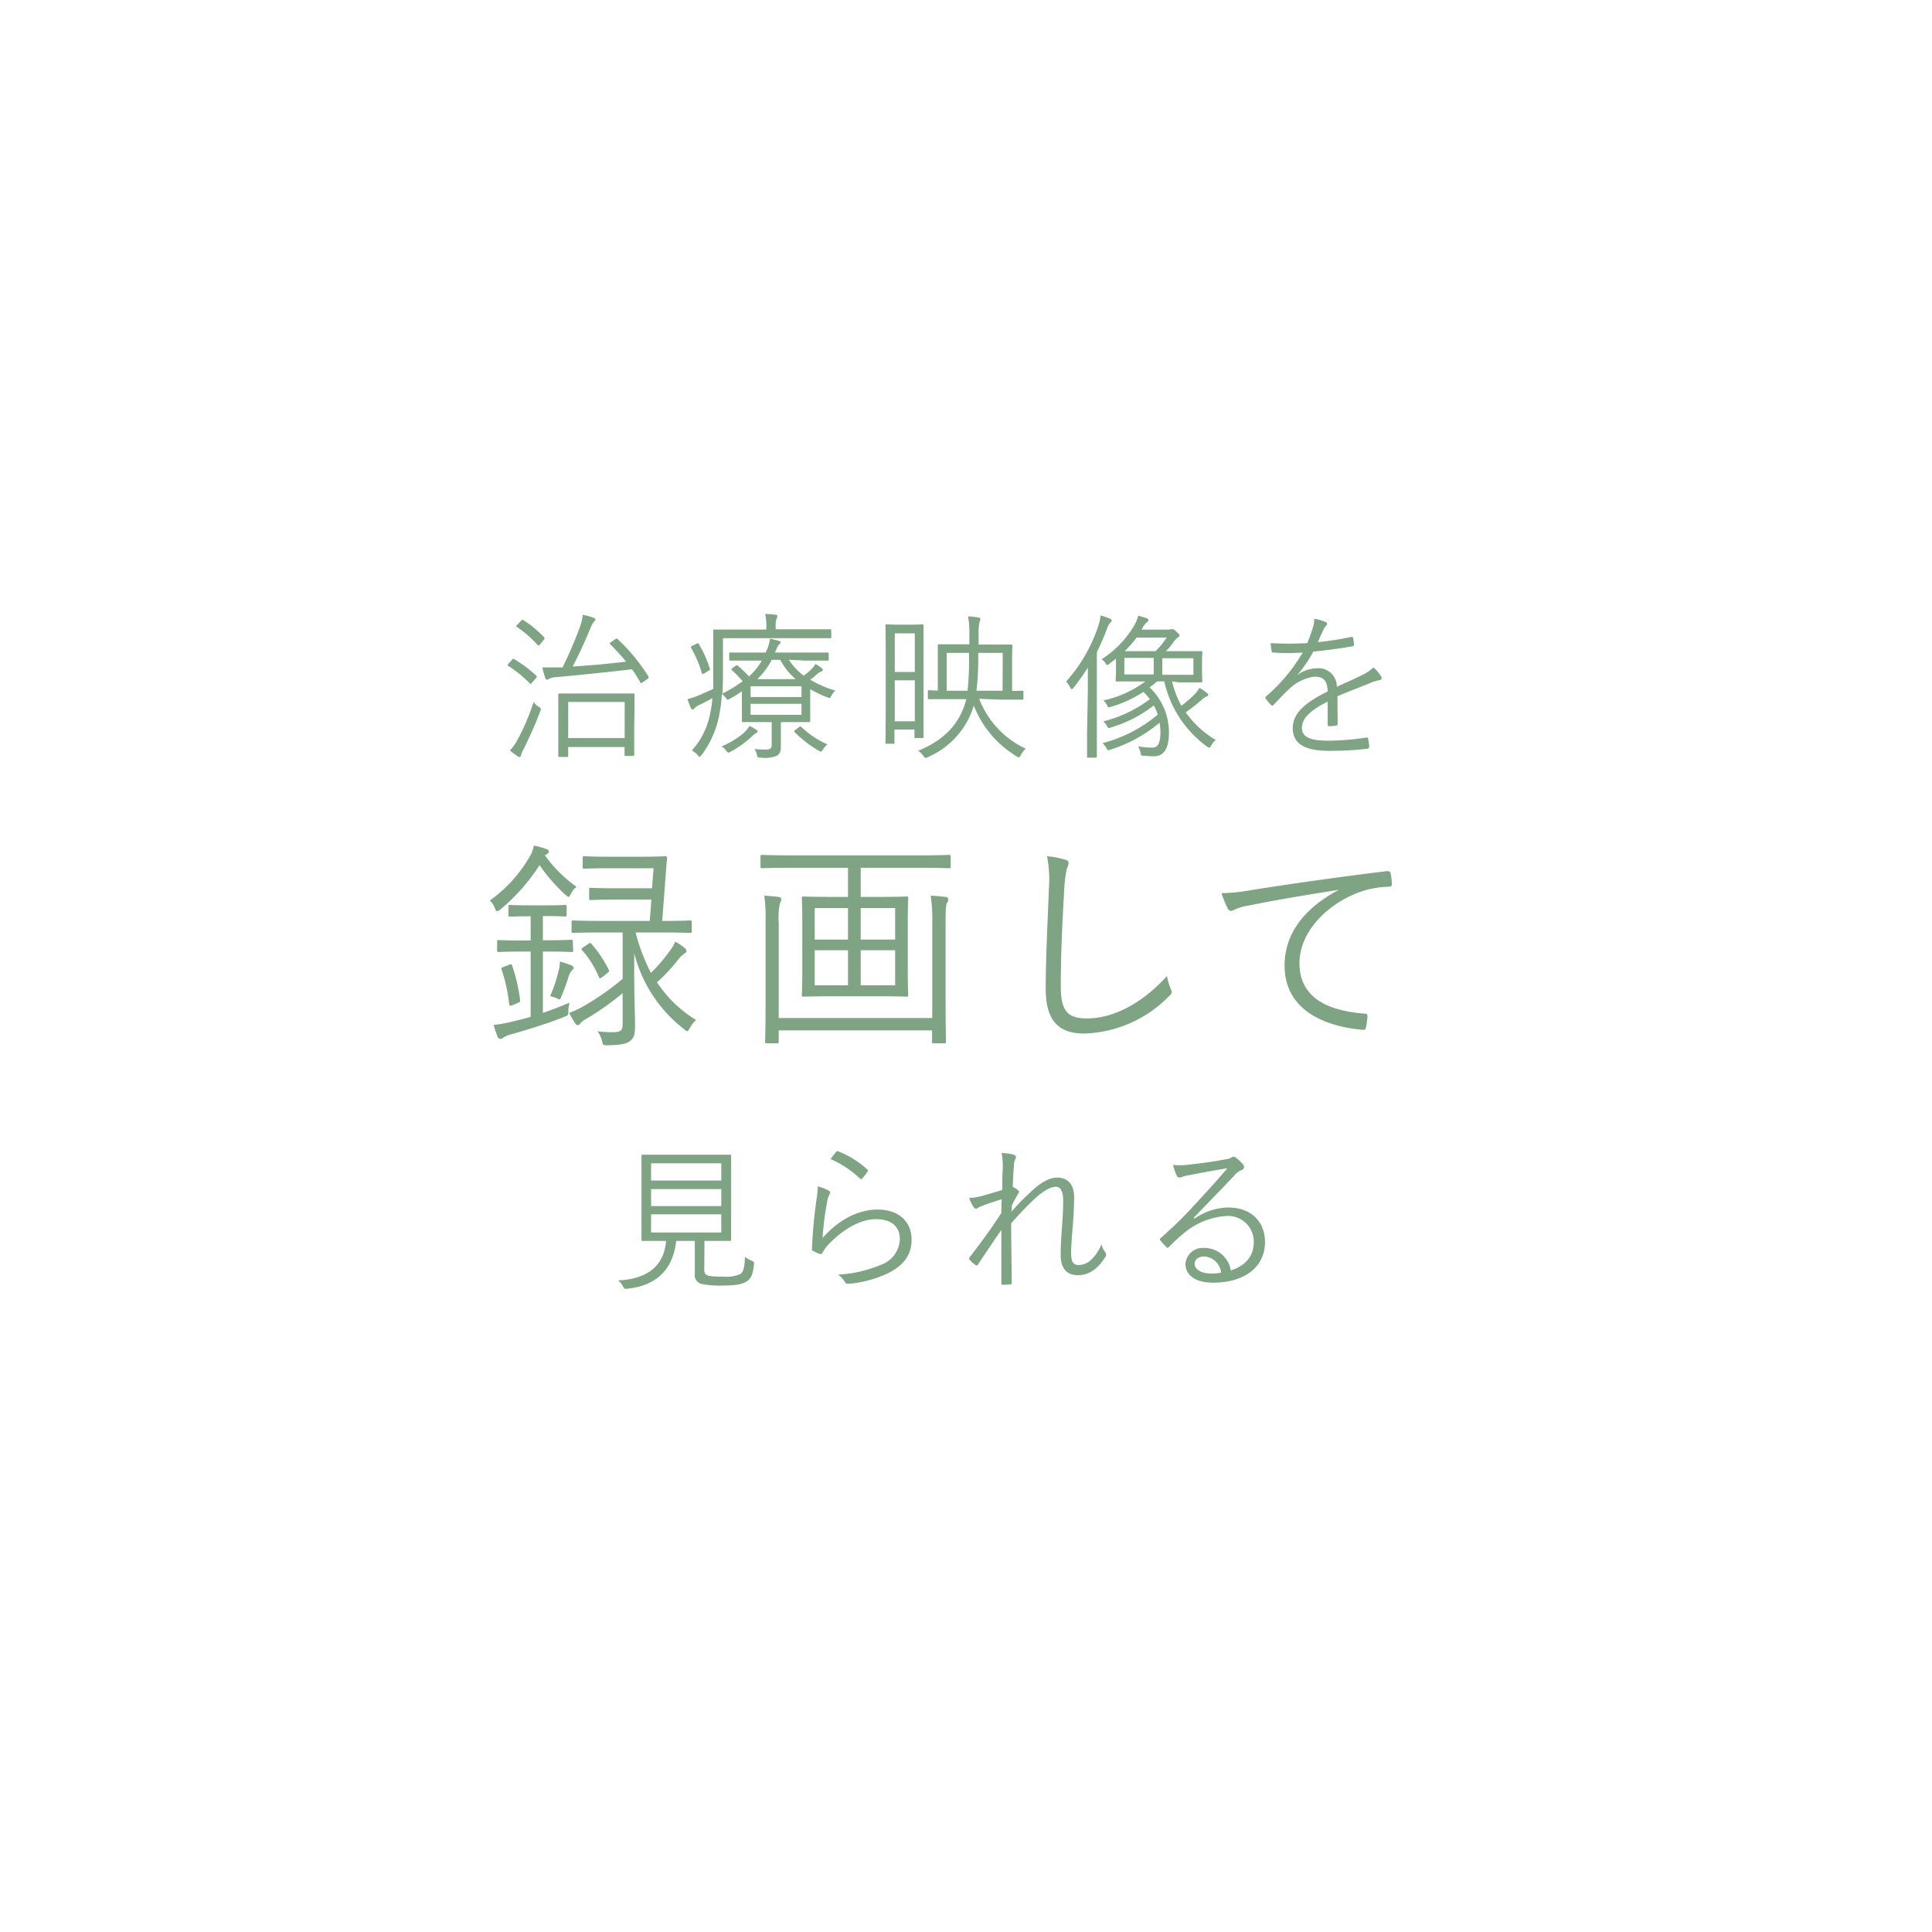<svg xmlns="http://www.w3.org/2000/svg" viewBox="0 0 300 300"><defs><style>.cls-1{fill:none;}.cls-2{fill:#7fa484;}</style></defs><g id="レイヤー_2" data-name="レイヤー 2"><g id="contents"><circle class="cls-1" cx="150" cy="150" r="150"/><path class="cls-2" d="M79.46,102.48c.14-.2.24-.2.39-.12a19.17,19.17,0,0,1,3.41,2.55c.12.12.12.17,0,.34l-.59.68c-.24.3-.27.32-.41.18a17.62,17.62,0,0,0-3.31-2.68c-.17-.09-.15-.14,0-.34Zm1.91,13.72a5.35,5.35,0,0,0-.47,1.08c0,.15-.12.27-.22.27a.64.64,0,0,1-.34-.15,10.09,10.09,0,0,1-1.15-.86,8.28,8.28,0,0,0,1.2-1.73A33.73,33.73,0,0,0,82.86,109a2.56,2.56,0,0,0,.81.76c.22.15.32.22.32.34a1.46,1.46,0,0,1-.12.4C83.11,112.53,82.2,114.51,81.37,116.2Zm-.49-19.77c.17-.2.24-.22.39-.13a17.17,17.17,0,0,1,3.21,2.63c.12.14.12.24-.07.46l-.54.66c-.2.22-.25.25-.39.1a17.12,17.12,0,0,0-3.21-2.79c-.15-.1-.15-.15.07-.37Zm14.6,2.86c.25-.17.3-.17.4-.07a28.2,28.2,0,0,1,4.75,5.73c.15.25.12.35-.1.49l-.71.49c-.27.18-.32.2-.41,0a17.86,17.86,0,0,0-1.28-2c-4,.46-7.57.83-11.79,1.22a2.68,2.68,0,0,0-1,.22,1,1,0,0,1-.39.18c-.15,0-.25-.15-.3-.32a14.94,14.94,0,0,1-.44-1.6c1,0,1.82,0,2.53,0l.61,0a62,62,0,0,0,2.77-6.47,7.21,7.21,0,0,0,.37-1.69,9.65,9.65,0,0,1,1.64.44c.22.07.32.17.32.29s-.08.22-.22.34a3.72,3.72,0,0,0-.57,1.06c-.93,2.23-1.81,4.14-2.74,5.9,3-.19,5.66-.44,8.3-.76-.76-.93-1.59-1.81-2.45-2.69-.14-.15-.14-.17.08-.32Zm3,13.58c0,3.67,0,4.19,0,4.31s0,.2-.19.2H97.18c-.18,0-.2,0-.2-.2V116H88.23v1.34c0,.18,0,.2-.2.2H86.88c-.17,0-.19,0-.19-.2s0-.61,0-4.36v-2.15c0-2.18,0-2.82,0-2.94s0-.2.19-.2.93,0,3.16,0h5.13c2.25,0,3,0,3.16,0s.19,0,.19.2,0,.76,0,2.59ZM97,109H88.23v5.61H97Z"/><path class="cls-2" d="M122.5,102.45a9.22,9.22,0,0,0,2.3,2.46,9,9,0,0,0,1.25-1.06,2.71,2.71,0,0,0,.57-.76,6,6,0,0,1,1,.69c.15.12.15.17.15.24a.3.3,0,0,1-.22.25,1.87,1.87,0,0,0-.74.46,7.83,7.83,0,0,1-1,.81,16.27,16.27,0,0,0,3.9,1.69,3.31,3.31,0,0,0-.59.76c-.15.27-.2.39-.32.39a.91.91,0,0,1-.37-.12,15.94,15.94,0,0,1-2.62-1.25v2.92c0,1.3,0,1.84,0,2s0,.2-.2.2-1.08,0-3.16,0h-1.2v1.52c0,.86,0,1.47,0,2.25s-.14,1.16-.63,1.45a4.79,4.79,0,0,1-2.5.29c-.49,0-.47,0-.59-.46a2.34,2.34,0,0,0-.37-.88,12.2,12.2,0,0,0,1.55.09c1,0,1.12-.17,1.12-.8v-3.46h-1.27c-2.08,0-3,0-3.16,0s-.2,0-.2-.2,0-.76,0-2.15v-2.43a21.29,21.29,0,0,1-1.91,1.18.91.91,0,0,1-.29.12c-.1,0-.15-.07-.27-.25a3.11,3.11,0,0,0-.64-.66,23.81,23.81,0,0,1-.42,3.34,15,15,0,0,1-2.72,6.15c-.14.17-.22.27-.32.27s-.17-.1-.32-.27a2.56,2.56,0,0,0-.88-.69,11.91,11.91,0,0,0,2.89-6,14.76,14.76,0,0,0,.3-2.13c-.64.36-1.25.68-1.91,1a2.28,2.28,0,0,0-.86.56.37.37,0,0,1-.32.2c-.1,0-.17-.07-.24-.22-.18-.39-.37-.91-.54-1.4a10.83,10.83,0,0,0,2-.68c.78-.35,1.42-.62,2-.89,0-1.15,0-2.37,0-3.7,0-3.67,0-5.19,0-5.34s0-.19.19-.19,1,0,3.48,0H119v-.41a8.41,8.41,0,0,0-.19-2c.58,0,1.2.07,1.59.12.19,0,.32.1.32.2a1.1,1.1,0,0,1-.15.44,3.32,3.32,0,0,0-.12,1.15v.46h5c2.48,0,3.31,0,3.43,0s.2,0,.2.19v1c0,.17,0,.2-.2.2s-1,0-3.43,0H112.26v4.39c0,1.54,0,2.91-.08,4.21a22.15,22.15,0,0,0,3.14-1.91,14.84,14.84,0,0,0-1.67-1.72c-.14-.14-.12-.17.1-.34l.47-.34c.17-.12.22-.15.36,0a16.76,16.76,0,0,1,1.72,1.65,10.32,10.32,0,0,0,2-2.46h-1.42c-2.5,0-3.33,0-3.45,0s-.2,0-.2-.19v-.86c0-.17,0-.2.2-.2s1,0,3.45,0h2l.22-.46a6.08,6.08,0,0,0,.46-1.69,10.67,10.67,0,0,1,1.4.34c.15.05.24.1.24.22a.34.34,0,0,1-.17.29,2.16,2.16,0,0,0-.49.84l-.22.46h4.71c2.5,0,3.33,0,3.45,0s.2,0,.2.2v.86c0,.17,0,.19-.2.19s-1,0-3.45,0ZM108.07,100c.29-.17.34-.15.44,0a17.09,17.09,0,0,1,1.71,3.83c.08.19,0,.19-.22.34l-.61.37c-.29.17-.34.14-.42-.05a17,17,0,0,0-1.64-3.85c-.1-.15-.1-.19.22-.37Zm9.26,13.87a5.1,5.1,0,0,0-.59.49,15.87,15.87,0,0,1-3.26,2.35.78.78,0,0,1-.37.15c-.12,0-.19-.07-.36-.32a2.26,2.26,0,0,0-.71-.64,13.19,13.19,0,0,0,3.35-2,4.83,4.83,0,0,0,1-1.18,8.2,8.2,0,0,1,1.05.61c.15.1.2.17.2.3S117.48,113.78,117.33,113.85Zm7.13-7.3h-7.91v1.66h7.91Zm0,2.72h-7.91V111h7.91Zm-.91-3.83a10.76,10.76,0,0,1-2.4-3h-1.32a11.39,11.39,0,0,1-2.23,3Zm.47,7.5c.2-.17.24-.22.39-.1a14.11,14.11,0,0,0,4.07,2.73,3.63,3.63,0,0,0-.69.78c-.14.24-.22.34-.34.34a1.39,1.39,0,0,1-.37-.17,18,18,0,0,1-3.7-2.87c-.12-.12-.07-.19.17-.36Z"/><path class="cls-2" d="M143.4,107.13c0,6.16,0,7.14,0,7.28s0,.2-.2.2h-1c-.17,0-.2,0-.2-.2v-1.12h-3.11v2c0,.17,0,.2-.2.2h-1c-.17,0-.2,0-.2-.2s.05-1.25.05-7.74V103c0-4.56-.05-5.71-.05-5.85s0-.2.2-.2.54.05,1.93.05h1.65c1.39,0,1.79-.05,1.93-.05s.2,0,.2.2,0,1.22,0,5.07Zm-1.35-8.79h-3.11v6h3.11Zm0,7.3h-3.11V112h3.11Zm10,2.87a14.06,14.06,0,0,0,7.22,7.74,3.7,3.7,0,0,0-.76,1c-.12.25-.19.34-.31.34a.66.66,0,0,1-.37-.17,15.94,15.94,0,0,1-6.62-7.86,12.63,12.63,0,0,1-7.13,8,1.1,1.1,0,0,1-.37.12c-.12,0-.19-.09-.34-.32a3.15,3.15,0,0,0-.81-.78c4.54-1.84,6.52-4.63,7.38-7.62l.1-.39h-2.48c-2.47,0-3.16,0-3.28,0s-.2,0-.2-.2v-1c0-.17,0-.19.2-.19l1.34.05V102.6c0-1.54,0-2.23,0-2.35s0-.2.19-.2,1,0,3.16,0h1.55V98.61a13.6,13.6,0,0,0-.2-2.89,10.19,10.19,0,0,1,1.62.17c.19,0,.29.12.29.22a1.36,1.36,0,0,1-.12.46,7.49,7.49,0,0,0-.15,2v1.52h1.89c2.23,0,3,0,3.14,0s.22,0,.22.2-.05.81-.05,2.35v4.66l1.57-.05c.17,0,.19,0,.19.19v1c0,.17,0,.2-.19.2s-1,0-3.43,0Zm-1.57-7.13H147v5.88h3.24a43.39,43.39,0,0,0,.22-5.69Zm5.22,0H151.9v.17a46.94,46.94,0,0,1-.27,5.71h4.05Z"/><path class="cls-2" d="M168.92,107.38c0-1,0-2.47,0-3.72a36.12,36.12,0,0,1-2.2,3.11c-.12.17-.22.24-.3.24s-.17-.1-.27-.32a3,3,0,0,0-.61-.85,24.58,24.58,0,0,0,5-8.63,7.77,7.77,0,0,0,.36-1.64,9.84,9.84,0,0,1,1.45.49c.15.07.27.15.27.27a.4.4,0,0,1-.2.34,2.56,2.56,0,0,0-.54,1,38.33,38.33,0,0,1-1.56,3.6V113.6c0,2.6,0,3.73,0,3.85s0,.2-.2.2h-1.13c-.17,0-.19,0-.19-.2s0-1.25,0-3.85ZM182,105.81a15.09,15.09,0,0,0,1.44,3.78,21,21,0,0,0,2-1.72,4.13,4.13,0,0,0,.79-1.05,6.39,6.39,0,0,1,1.12.73c.17.12.27.22.27.34s-.12.23-.29.27a2.82,2.82,0,0,0-.81.57,28.67,28.67,0,0,1-2.4,1.89,15.42,15.42,0,0,0,4.65,4.28,3.62,3.62,0,0,0-.71.89c-.12.22-.22.31-.31.31s-.18-.07-.35-.19a17.08,17.08,0,0,1-6.61-10.1h-1.11c-.41.35-.78.64-1.17.93a9.6,9.6,0,0,1,3,7.06c0,2.33-.73,3.63-2.3,3.63a14.25,14.25,0,0,1-1.52-.08c-.49,0-.52,0-.59-.46a3.25,3.25,0,0,0-.37-1,13,13,0,0,0,2.16.2c.78,0,1.3-.44,1.3-2.4a9.54,9.54,0,0,0-.13-1.47,22.41,22.41,0,0,1-7.64,4.19c-.39.12-.42.12-.61-.22a2.85,2.85,0,0,0-.62-.79,21.83,21.83,0,0,0,8.58-4.43,6.54,6.54,0,0,0-.61-1.42,20.18,20.18,0,0,1-6.64,3.4c-.4.15-.42.15-.62-.19a2.84,2.84,0,0,0-.58-.74,20.38,20.38,0,0,0,7.23-3.45,10.62,10.62,0,0,0-1-1.13,18.76,18.76,0,0,1-5,2.3c-.47.15-.47.15-.64-.22a3.47,3.47,0,0,0-.56-.76,16.89,16.89,0,0,0,6.49-2.94h-1c-2.35,0-3.28,0-3.41,0s-.19,0-.19-.19.05-.57.05-1.67v-1.69c-.35.27-.69.54-1,.78s-.3.22-.37.22-.15-.1-.27-.29a1.65,1.65,0,0,0-.59-.61,15.73,15.73,0,0,0,5.05-5.22,6.81,6.81,0,0,0,.64-1.55c.56.15.93.27,1.3.39.17.08.29.18.29.3s-.12.24-.27.34a3,3,0,0,0-.71,1l-.1.14h4a1.3,1.3,0,0,0,.54-.07.87.87,0,0,1,.22,0c.15,0,.27,0,.69.42s.44.41.44.54-.1.24-.3.36a3.6,3.6,0,0,0-.56.59,9.94,9.94,0,0,1-1.25,1.5h2.06c2.35,0,3.28,0,3.41,0s.19,0,.19.2-.05.49-.05,1.61v1.28c0,1.12.05,1.44.05,1.57s0,.19-.19.19-1.06,0-3.41,0Zm-2.85-3.65h-4.56v2.57h4.56ZM176.49,99a18.25,18.25,0,0,1-1.84,2.11h4.8A14.25,14.25,0,0,0,181.17,99Zm8.82,3.21h-4.83v2.57h4.83Z"/><path class="cls-2" d="M207.71,112.38c0,.2-.05.27-.27.29a6.7,6.7,0,0,1-1.06.1c-.14,0-.22-.12-.22-.29,0-1.08,0-2.28,0-3.53-2.7,1.35-4,2.6-4,4.07s1.35,2,4.19,2a42.4,42.4,0,0,0,5.83-.49.21.21,0,0,1,.27.17,6.45,6.45,0,0,1,.15,1.2c0,.22-.1.32-.2.35a48.57,48.57,0,0,1-6,.34c-3.43,0-5.66-.88-5.66-3.51,0-2,1.35-3.72,5.42-5.71-.05-1.66-.62-2.32-2.06-2.3a7,7,0,0,0-4,2c-.88.83-1.47,1.47-2.33,2.37-.15.17-.25.17-.37.05a8.67,8.67,0,0,1-.86-1c-.07-.15-.09-.2.05-.35a26.78,26.78,0,0,0,5.69-6.81c-1.52.1-3,.1-4.56,0-.2,0-.24-.07-.27-.24s-.12-.84-.15-1.23a49.22,49.22,0,0,0,5.69,0,21.79,21.79,0,0,0,.88-2.46,3.78,3.78,0,0,0,.2-1.32,7.69,7.69,0,0,1,1.84.54.3.3,0,0,1,0,.54,2.58,2.58,0,0,0-.44.69c-.29.61-.51,1.12-.83,1.86a45.18,45.18,0,0,0,5.17-.81c.2,0,.25,0,.29.1a10.43,10.43,0,0,1,.15,1.08c0,.17,0,.24-.32.29-1.93.34-4,.61-6,.81a20.32,20.32,0,0,1-2.5,3.65l0,0a5.29,5.29,0,0,1,3.06-1.06,2.84,2.84,0,0,1,3.09,2.87c1.2-.54,2.6-1.17,3.82-1.76a7.11,7.11,0,0,0,1.87-1.25,6.12,6.12,0,0,1,1.2,1.42c.19.37,0,.51-.25.56a6.92,6.92,0,0,0-1.35.4c-1.86.78-3.4,1.34-5.19,2.1Z"/><path class="cls-2" d="M84.61,132.82a21.23,21.23,0,0,0,4.93,4.9,2.62,2.62,0,0,0-.9,1.11c-.17.31-.24.44-.34.44s-.24-.13-.52-.34a27,27,0,0,1-4-4.59,30.07,30.07,0,0,1-6.07,6.87c-.24.17-.38.27-.52.27s-.24-.14-.34-.45a3.18,3.18,0,0,0-.79-1.2,21.67,21.67,0,0,0,6.1-6.66,5,5,0,0,0,.73-1.87,12.5,12.5,0,0,1,2,.56c.21.07.34.2.34.31a.49.49,0,0,1-.31.45ZM89,147.55c0,.24,0,.28-.27.28s-1-.07-3.59-.07H84.3v9.52c1.34-.45,2.76-1,4.14-1.58a5.06,5.06,0,0,0-.18,1.27c0,.69-.1.73-.65.93-2.49,1-5.14,1.83-8.18,2.69a4.65,4.65,0,0,0-1.27.52.75.75,0,0,1-.45.21.44.44,0,0,1-.42-.28c-.24-.58-.45-1.24-.65-1.89a18.41,18.41,0,0,0,2.62-.45c1-.24,2.07-.49,3.14-.8V147.76H81.05c-2.62,0-3.41.07-3.58.07s-.28,0-.28-.28v-1.31c0-.24,0-.27.28-.27s1,.07,3.58.07H82.4v-3.76h-.24c-2.14,0-2.73.06-2.93.06s-.28,0-.28-.31v-1.24c0-.24,0-.27.28-.27s.79.06,2.93.06h2.65c2.11,0,2.69-.06,2.9-.06s.28,0,.28.27V142c0,.28,0,.31-.28.31s-.79-.06-2.9-.06H84.3V146h.79c2.62,0,3.42-.07,3.59-.07s.27,0,.27.27Zm-10,2.28c.38-.14.42-.14.52.1a26.41,26.41,0,0,1,1.24,5.32c0,.24.07.31-.34.48l-.83.35c-.34.13-.48.13-.52-.14a25.32,25.32,0,0,0-1.17-5.35c-.1-.28-.07-.31.38-.48Zm9.8.86a2.41,2.41,0,0,0-.52,1c-.31,1-.72,2.14-1.1,3-.21.58-.21.58-.69.34a4.4,4.4,0,0,0-1.07-.34,22.52,22.52,0,0,0,1.35-4.08,5.08,5.08,0,0,0,.17-1.31c.62.18,1.41.45,1.83.62.2.11.31.25.31.35S89,150.52,88.78,150.69Zm9.9-5.9a28.9,28.9,0,0,0,2.38,6.28,25.88,25.88,0,0,0,3-3.52,5.62,5.62,0,0,0,.76-1.34,8.9,8.9,0,0,1,1.48,1c.18.18.28.31.28.49s-.17.27-.38.41a4.57,4.57,0,0,0-1,1,26,26,0,0,1-3.2,3.42,19.28,19.28,0,0,0,6.07,5.86,4.48,4.48,0,0,0-1,1.28c-.17.31-.24.45-.38.45s-.24-.11-.45-.28A21.57,21.57,0,0,1,98.48,148v2.34c0,4.87.13,7.11.13,8.9,0,1.28-.13,2-.89,2.49-.49.34-1.31.55-3.38.58-.69,0-.69,0-.87-.69a3.72,3.72,0,0,0-.69-1.48,17,17,0,0,0,2.25.14c1.38,0,1.65-.24,1.65-1.31v-4.76a41.28,41.28,0,0,1-5.48,3.9,4,4,0,0,0-1.11.82.41.41,0,0,1-.34.24.37.37,0,0,1-.38-.2,14.7,14.7,0,0,1-1-1.69,14.63,14.63,0,0,0,1.87-.83A41.33,41.33,0,0,0,96.68,152v-7.21h-3c-3.38,0-4.48.07-4.65.07s-.28,0-.28-.27v-1.38c0-.24,0-.28.28-.28s1.27.07,4.65.07h7.22l.24-3.31h-5.8c-2.59,0-3.38.07-3.59.07s-.27,0-.27-.28v-1.34c0-.25,0-.28.27-.28s1,.07,3.59.07h5.9l.24-3.11h-6.9c-2.72,0-3.62.07-3.83.07s-.27,0-.27-.27v-1.38c0-.24,0-.28.27-.28s1.11.07,3.83.07h4.87c2.76,0,3.65-.07,3.83-.07s.31.07.31.31c-.11.86-.14,1.59-.21,2.38l-.55,7.35c3,0,4.1-.07,4.28-.07s.31,0,.31.28v1.38c0,.24,0,.27-.31.27s-1.28-.07-4.66-.07Zm-7.38,1.8c.28-.21.35-.21.55,0a19,19,0,0,1,2.66,4c.1.21.1.24-.24.52l-.69.55c-.21.14-.31.24-.42.24s-.14-.1-.2-.24a15,15,0,0,0-2.59-4.11c-.17-.17-.14-.24.21-.48Z"/><path class="cls-2" d="M147.62,134.58c0,.21,0,.24-.27.24s-1.28-.07-4.59-.07h-9.11v4.52h2.66c3.17,0,4.24-.06,4.45-.06s.27,0,.27.27-.07,1.14-.07,3.8v7.41c0,2.63.07,3.63.07,3.8s0,.27-.27.27-1.28-.06-4.45-.06H129.2c-3.14,0-4.21.06-4.42.06s-.27,0-.27-.27.07-1.17.07-3.8v-7.41c0-2.66-.07-3.63-.07-3.8s0-.27.27-.27,1.28.06,4.42.06h2.48v-4.52h-8.76c-3.28,0-4.38.07-4.55.07s-.28,0-.28-.24v-1.52c0-.27,0-.31.28-.31s1.27.07,4.55.07h19.84c3.31,0,4.38-.07,4.59-.07s.27,0,.27.31Zm-2.86,8.7a25.19,25.19,0,0,0-.24-4.21c1.07.07,1.72.14,2.27.2.28,0,.45.18.45.38a.82.82,0,0,1-.17.52c-.17.28-.24,1-.24,3.14v11.8c0,4.45.07,6.45.07,6.62s0,.28-.28.28H145c-.24,0-.27,0-.27-.28V160H120.92v1.72c0,.24,0,.28-.28.28h-1.55c-.24,0-.28,0-.28-.28s.07-2.17.07-6.55V143.24a26.63,26.63,0,0,0-.2-4.17c.86.07,1.38.1,2.17.2.31,0,.48.21.48.38a1.76,1.76,0,0,1-.24.66,11.64,11.64,0,0,0-.17,3v14.77h23.84ZM131.68,141h-5.17v4.9h5.17Zm0,6.55h-5.17V153h5.17ZM139,141h-5.35v4.9H139Zm0,6.55h-5.35V153H139Z"/><path class="cls-2" d="M165.38,133.48c.38.1.55.27.55.52a2.58,2.58,0,0,1-.28.89,21.16,21.16,0,0,0-.41,3.56c-.31,5.21-.52,9.93-.52,14.69,0,3.87,1.07,5,4.07,5,4.39,0,8.87-2.66,12.42-6.59a8.39,8.39,0,0,0,.59,2,1.83,1.83,0,0,1,.14.48c0,.21-.11.38-.42.66a19.22,19.22,0,0,1-13.14,5.8c-3.9,0-6-1.87-6-6.94,0-4.9.31-10.52.48-15.39a18.86,18.86,0,0,0-.28-5.2A13.59,13.59,0,0,1,165.38,133.48Z"/><path class="cls-2" d="M207.87,138.17c-5.17.83-9.66,1.55-14,2.45a7.32,7.32,0,0,0-2.07.59,1.93,1.93,0,0,1-.65.24.58.58,0,0,1-.48-.31,18.4,18.4,0,0,1-1-2.45,27.26,27.26,0,0,0,4.28-.42c5.14-.82,12.14-1.86,21.39-3,.34,0,.52.07.58.28a9.19,9.19,0,0,1,.21,1.72c0,.31-.1.38-.45.42a14.26,14.26,0,0,0-5,1c-5,2-8.9,6.25-8.9,10.87,0,5.73,5,7.42,10,7.83.45,0,.56.1.56.38a10.91,10.91,0,0,1-.21,1.66c-.07.38-.17.51-.55.48-5.83-.52-12.11-3-12.11-10,0-4.87,3-8.87,8.42-11.73Z"/><path class="cls-2" d="M109.36,197.11c0,.66.22.86.66,1a13,13,0,0,0,2.33.12,5.18,5.18,0,0,0,2.59-.39c.54-.37.69-1.16.74-2.68a4.33,4.33,0,0,0,1,.59c.42.17.44.22.39.64-.17,1.57-.44,2.11-1.1,2.57s-1.81.66-3.7.66a15,15,0,0,1-3.31-.24,1.39,1.39,0,0,1-1.07-1.54v-5.15H105c-.47,4.36-3,6.93-7.55,7.42-.49.05-.51,0-.73-.39a2.49,2.49,0,0,0-.76-.9c4.58-.2,7.15-2.26,7.47-6.13h-.29c-2.4,0-3.19,0-3.34,0s-.19,0-.19-.2,0-.95,0-3v-7c0-2.1,0-2.89,0-3s0-.19.19-.19,1,0,3.36,0h6.81c2.41,0,3.24,0,3.36,0s.2,0,.2.19,0,.94,0,3v7c0,2.06,0,2.89,0,3s0,.2-.2.2-1,0-3.36,0h-.58ZM112,180.64H101.1v2.67H112Zm0,4H101.1v2.64H112Zm0,3.92H101.1v2.82H112Z"/><path class="cls-2" d="M128.66,184.86c.29.17.32.39.14.61a3,3,0,0,0-.36,1.15,43.68,43.68,0,0,0-.71,5.61c2.57-2.91,5.61-4.41,8.55-4.41,3.33,0,5.27,1.91,5.27,4.68,0,2.48-1.37,4.07-3.68,5.22a18.07,18.07,0,0,1-6,1.62c-.4,0-.52,0-.64-.22a3.88,3.88,0,0,0-1.1-1.2,19.81,19.81,0,0,0,6.66-1.52,4.39,4.39,0,0,0,2.94-4c0-1.74-1.1-3.09-3.7-3.09-2.33,0-5,1.47-7.28,3.82a6.19,6.19,0,0,0-1.07,1.45c-.13.19-.2.19-.4.12a10.35,10.35,0,0,1-1-.44.3.3,0,0,1-.2-.34,76.29,76.29,0,0,1,.71-7.7,14.38,14.38,0,0,0,.2-2A7.86,7.86,0,0,1,128.66,184.86Zm1.17-6a.26.26,0,0,1,.35-.07,14.54,14.54,0,0,1,4.48,2.79c.15.12.15.17.05.34a7.47,7.47,0,0,1-.81,1.06c-.12.15-.24.15-.39,0a15.93,15.93,0,0,0-4.53-3A7.15,7.15,0,0,1,129.83,178.9Z"/><path class="cls-2" d="M157.38,179.29c.27.1.39.22.39.4a.8.8,0,0,1-.12.31,2.22,2.22,0,0,0-.2,1c-.1,1.13-.14,2-.19,3.28a4.18,4.18,0,0,1,.85.57c.15.12.18.27,0,.49-.34.56-.66,1.15-1,1.88,0,.32,0,.59-.05.94a33.65,33.65,0,0,1,2.77-2.87c1.49-1.45,2.92-2.43,4.34-2.43,1.69,0,2.62,1.11,2.62,3.07,0,1.07-.07,2.69-.22,4.55s-.25,3.24-.25,4.05c0,1.54.42,1.91,1.23,1.91a3,3,0,0,0,2-.93,7.11,7.11,0,0,0,1.5-2.33,3,3,0,0,0,.56,1.25.59.59,0,0,1,0,.78c-1.13,1.82-2.52,2.8-4.21,2.8s-2.7-.93-2.7-3.21c0-1.11.07-2.5.2-4.19s.19-3,.19-4.22-.34-2.11-1.12-2.11-1.92.59-3.26,1.82a52.62,52.62,0,0,0-3.7,3.87c0,2.55.07,5.81.09,9.24,0,.14,0,.22-.24.24s-.79.05-1.18.05c-.12,0-.19-.07-.19-.27,0-3.6,0-6.15,0-8.23-1.18,1.66-2.33,3.4-3.61,5.32-.14.22-.22.24-.41.12a5.06,5.06,0,0,1-.91-.83c-.15-.13-.07-.27.05-.45,2-2.57,3.43-4.58,4.88-6.81,0-.86,0-1.52.07-2.13-1.23.37-2.35.74-3.36,1.15-.27.1-.49.32-.63.32a.47.47,0,0,1-.37-.24,6.12,6.12,0,0,1-.71-1.43,8.59,8.59,0,0,0,1.71-.24c.88-.25,1.94-.54,3.43-1,0-1.13,0-2.21.08-3.31a11.06,11.06,0,0,0-.18-2.42A7.37,7.37,0,0,1,157.38,179.29Z"/><path class="cls-2" d="M185.46,189.24a9.55,9.55,0,0,1,5.26-1.74c3.53,0,5.71,2.18,5.71,5.37,0,3.65-2.89,6.3-8.08,6.3-2.94,0-4.27-1.33-4.27-2.89a2.67,2.67,0,0,1,2.87-2.5,4.15,4.15,0,0,1,4.17,3.5c2.1-.69,3.57-2.06,3.57-4.46a4,4,0,0,0-4.23-4,11.26,11.26,0,0,0-6.74,2.77,22.57,22.57,0,0,0-2.16,2c-.2.2-.32.22-.49,0a12,12,0,0,1-.91-1c-.1-.12-.07-.22.1-.37a66.07,66.07,0,0,0,5.54-5.46c1.42-1.55,2.89-3.11,4.78-5.35-2,.32-4,.69-6.13,1.11a4,4,0,0,0-.86.22,1.49,1.49,0,0,1-.46.12.43.43,0,0,1-.39-.29,7.51,7.51,0,0,1-.59-1.69,9.72,9.72,0,0,0,2.15,0c1.94-.2,3.95-.47,6.11-.88a2.65,2.65,0,0,0,.76-.22.65.65,0,0,1,.34-.17.71.71,0,0,1,.44.19,6,6,0,0,1,1.05,1,.66.66,0,0,1,.18.42.51.51,0,0,1-.37.46,2.64,2.64,0,0,0-1.15.86c-2.18,2.3-3.83,4-6.28,6.52ZM187,195.1c-.78,0-1.5.39-1.5,1.15s.89,1.5,2.53,1.5a8.67,8.67,0,0,0,1.59-.13A2.84,2.84,0,0,0,187,195.1Z"/></g></g></svg>